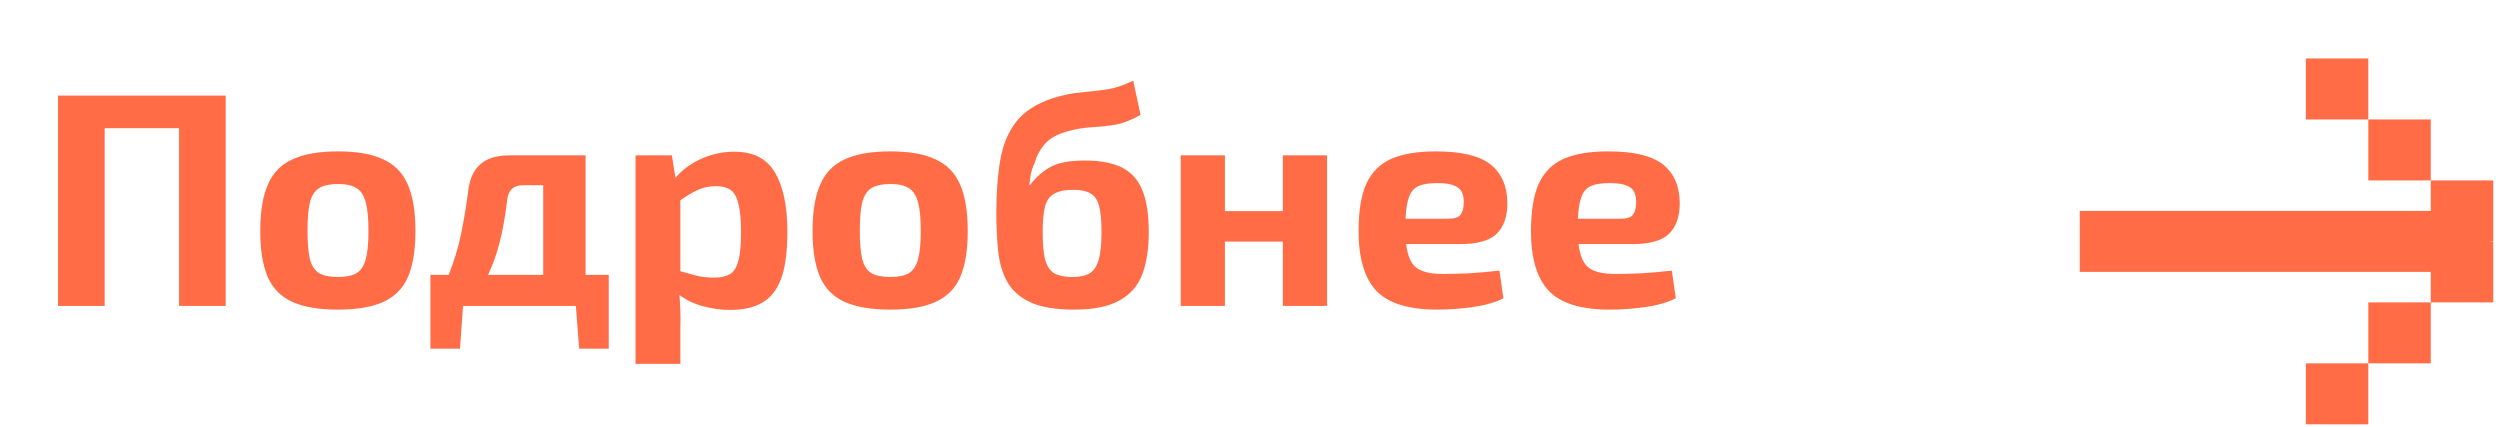 <?xml version="1.0" encoding="UTF-8"?> <svg xmlns="http://www.w3.org/2000/svg" width="164" height="28" viewBox="0 0 164 28" fill="none"> <path d="M14.806 6.271V20.071H11.746V8.411H6.866V20.071H3.806V6.271H14.806ZM22.172 9.931C23.413 9.931 24.399 10.104 25.133 10.451C25.879 10.784 26.419 11.338 26.753 12.111C27.086 12.871 27.253 13.884 27.253 15.151C27.253 16.418 27.086 17.431 26.753 18.191C26.419 18.938 25.879 19.477 25.133 19.811C24.399 20.144 23.413 20.311 22.172 20.311C20.933 20.311 19.939 20.144 19.192 19.811C18.446 19.477 17.906 18.938 17.573 18.191C17.239 17.431 17.073 16.418 17.073 15.151C17.073 13.884 17.239 12.871 17.573 12.111C17.906 11.338 18.446 10.784 19.192 10.451C19.939 10.104 20.933 9.931 22.172 9.931ZM22.172 12.071C21.652 12.071 21.246 12.158 20.953 12.331C20.659 12.504 20.453 12.818 20.332 13.271C20.226 13.711 20.172 14.338 20.172 15.151C20.172 15.951 20.226 16.571 20.332 17.011C20.453 17.451 20.659 17.758 20.953 17.931C21.246 18.091 21.652 18.171 22.172 18.171C22.692 18.171 23.093 18.091 23.372 17.931C23.666 17.758 23.872 17.451 23.992 17.011C24.113 16.571 24.172 15.951 24.172 15.151C24.172 14.338 24.113 13.711 23.992 13.271C23.872 12.818 23.666 12.504 23.372 12.331C23.093 12.158 22.692 12.071 22.172 12.071ZM39.935 18.031V22.871H37.995L37.775 20.071H30.375L30.175 22.871H28.235V18.031H29.435C29.795 17.124 30.068 16.218 30.255 15.311C30.441 14.391 30.595 13.464 30.715 12.531C30.795 11.771 31.055 11.191 31.495 10.791C31.935 10.391 32.575 10.191 33.415 10.191H38.415V18.031H39.935ZM33.275 13.091C33.155 14.117 32.995 15.031 32.795 15.831C32.595 16.631 32.335 17.364 32.015 18.031H35.635V12.151H34.295C33.695 12.151 33.355 12.464 33.275 13.091ZM44.072 10.191L44.312 11.671C44.726 11.164 45.279 10.751 45.972 10.431C46.679 10.111 47.412 9.951 48.172 9.951C49.412 9.951 50.299 10.404 50.832 11.311C51.379 12.217 51.652 13.518 51.652 15.211C51.652 16.531 51.512 17.564 51.232 18.311C50.952 19.044 50.532 19.564 49.972 19.871C49.426 20.177 48.739 20.331 47.912 20.331C47.299 20.331 46.706 20.251 46.132 20.091C45.559 19.944 45.039 19.698 44.572 19.351C44.599 19.698 44.619 20.051 44.632 20.411C44.646 20.771 44.646 21.124 44.632 21.471V23.871H41.692V10.191H44.072ZM46.992 12.211C46.552 12.211 46.152 12.291 45.792 12.451C45.446 12.611 45.059 12.838 44.632 13.131V17.791C45.019 17.898 45.379 17.997 45.712 18.091C46.046 18.171 46.426 18.211 46.852 18.211C47.279 18.211 47.619 18.137 47.872 17.991C48.126 17.844 48.312 17.558 48.432 17.131C48.552 16.704 48.612 16.071 48.612 15.231C48.612 14.418 48.552 13.791 48.432 13.351C48.326 12.911 48.152 12.611 47.912 12.451C47.686 12.291 47.379 12.211 46.992 12.211ZM58.403 9.931C59.643 9.931 60.63 10.104 61.363 10.451C62.11 10.784 62.65 11.338 62.983 12.111C63.316 12.871 63.483 13.884 63.483 15.151C63.483 16.418 63.316 17.431 62.983 18.191C62.65 18.938 62.11 19.477 61.363 19.811C60.63 20.144 59.643 20.311 58.403 20.311C57.163 20.311 56.17 20.144 55.423 19.811C54.676 19.477 54.136 18.938 53.803 18.191C53.47 17.431 53.303 16.418 53.303 15.151C53.303 13.884 53.47 12.871 53.803 12.111C54.136 11.338 54.676 10.784 55.423 10.451C56.17 10.104 57.163 9.931 58.403 9.931ZM58.403 12.071C57.883 12.071 57.476 12.158 57.183 12.331C56.89 12.504 56.683 12.818 56.563 13.271C56.456 13.711 56.403 14.338 56.403 15.151C56.403 15.951 56.456 16.571 56.563 17.011C56.683 17.451 56.89 17.758 57.183 17.931C57.476 18.091 57.883 18.171 58.403 18.171C58.923 18.171 59.323 18.091 59.603 17.931C59.896 17.758 60.103 17.451 60.223 17.011C60.343 16.571 60.403 15.951 60.403 15.151C60.403 14.338 60.343 13.711 60.223 13.271C60.103 12.818 59.896 12.504 59.603 12.331C59.323 12.158 58.923 12.071 58.403 12.071ZM74.339 5.291L74.819 7.531C74.219 7.877 73.653 8.097 73.119 8.191C72.599 8.271 72.086 8.324 71.579 8.351C71.086 8.377 70.573 8.464 70.039 8.611C69.333 8.811 68.826 9.097 68.519 9.471C68.213 9.831 67.999 10.231 67.879 10.671C67.759 10.938 67.673 11.191 67.619 11.431C67.579 11.671 67.546 11.904 67.519 12.131H67.579C67.913 11.678 68.333 11.297 68.839 10.991C69.359 10.684 70.133 10.531 71.159 10.531C72.199 10.531 73.026 10.691 73.639 11.011C74.253 11.331 74.693 11.838 74.959 12.531C75.226 13.211 75.359 14.111 75.359 15.231C75.359 16.337 75.213 17.271 74.919 18.031C74.626 18.777 74.119 19.344 73.399 19.731C72.693 20.117 71.713 20.311 70.459 20.311C69.246 20.311 68.293 20.151 67.599 19.831C66.906 19.511 66.399 19.064 66.079 18.491C65.759 17.918 65.559 17.244 65.479 16.471C65.399 15.697 65.359 14.857 65.359 13.951C65.359 12.631 65.446 11.477 65.619 10.491C65.793 9.491 66.139 8.657 66.659 7.991C67.193 7.311 67.986 6.797 69.039 6.451C69.666 6.251 70.266 6.124 70.839 6.071C71.413 6.017 71.986 5.951 72.559 5.871C73.133 5.791 73.726 5.597 74.339 5.291ZM70.419 12.451C69.846 12.451 69.413 12.544 69.119 12.731C68.826 12.904 68.633 13.197 68.539 13.611C68.446 14.011 68.399 14.544 68.399 15.211C68.399 15.998 68.453 16.604 68.559 17.031C68.679 17.457 68.879 17.758 69.159 17.931C69.453 18.091 69.846 18.171 70.339 18.171C70.833 18.171 71.213 18.091 71.479 17.931C71.759 17.758 71.959 17.457 72.079 17.031C72.199 16.604 72.259 15.998 72.259 15.211C72.259 14.477 72.206 13.911 72.099 13.511C71.993 13.111 71.806 12.838 71.539 12.691C71.273 12.531 70.899 12.451 70.419 12.451ZM80.354 10.191V13.851H84.154V10.191H87.054V20.071H84.154V15.851H80.354V20.071H77.454V10.191H80.354ZM94.183 9.931C95.863 9.931 97.063 10.217 97.783 10.791C98.503 11.364 98.87 12.204 98.883 13.311C98.883 14.204 98.65 14.877 98.183 15.331C97.73 15.784 96.93 16.011 95.783 16.011H92.243C92.337 16.784 92.563 17.304 92.923 17.571C93.283 17.837 93.85 17.971 94.623 17.971C95.09 17.971 95.657 17.957 96.323 17.931C97.003 17.891 97.683 17.831 98.363 17.751L98.623 19.571C98.05 19.851 97.363 20.044 96.563 20.151C95.777 20.258 95.017 20.311 94.283 20.311C92.403 20.311 91.07 19.898 90.283 19.071C89.51 18.244 89.123 16.938 89.123 15.151C89.123 13.857 89.29 12.831 89.623 12.071C89.97 11.311 90.51 10.764 91.243 10.431C91.99 10.098 92.97 9.931 94.183 9.931ZM94.283 12.011C93.777 12.011 93.377 12.071 93.083 12.191C92.79 12.311 92.577 12.544 92.443 12.891C92.31 13.224 92.23 13.711 92.203 14.351H94.983C95.423 14.351 95.703 14.258 95.823 14.071C95.957 13.884 96.023 13.611 96.023 13.251C96.023 12.784 95.89 12.464 95.623 12.291C95.357 12.104 94.91 12.011 94.283 12.011ZM105.492 9.931C107.172 9.931 108.372 10.217 109.092 10.791C109.812 11.364 110.179 12.204 110.192 13.311C110.192 14.204 109.959 14.877 109.492 15.331C109.039 15.784 108.239 16.011 107.092 16.011H103.552C103.645 16.784 103.872 17.304 104.232 17.571C104.592 17.837 105.159 17.971 105.932 17.971C106.399 17.971 106.965 17.957 107.632 17.931C108.312 17.891 108.992 17.831 109.672 17.751L109.932 19.571C109.359 19.851 108.672 20.044 107.872 20.151C107.085 20.258 106.325 20.311 105.592 20.311C103.712 20.311 102.379 19.898 101.592 19.071C100.819 18.244 100.432 16.938 100.432 15.151C100.432 13.857 100.599 12.831 100.932 12.071C101.279 11.311 101.819 10.764 102.552 10.431C103.299 10.098 104.279 9.931 105.492 9.931ZM105.592 12.011C105.085 12.011 104.685 12.071 104.392 12.191C104.099 12.311 103.885 12.544 103.752 12.891C103.619 13.224 103.539 13.711 103.512 14.351H106.292C106.732 14.351 107.012 14.258 107.132 14.071C107.265 13.884 107.332 13.611 107.332 13.251C107.332 12.784 107.199 12.464 106.932 12.291C106.665 12.104 106.219 12.011 105.592 12.011Z" fill="#FF6C46"></path> <rect x="151.265" y="27.836" width="4" height="4.097" transform="rotate(-90 151.265 27.836)" fill="#FF6C46"></rect> <rect x="155.362" y="23.836" width="4" height="4.097" transform="rotate(-90 155.362 23.836)" fill="#FF6C46"></rect> <rect x="159.459" y="19.836" width="4" height="4.097" transform="rotate(-90 159.459 19.836)" fill="#FF6C46"></rect> <rect x="159.459" y="15.836" width="4" height="4.097" transform="rotate(-90 159.459 15.836)" fill="#FF6C46"></rect> <rect x="155.362" y="11.836" width="4" height="4.097" transform="rotate(-90 155.362 11.836)" fill="#FF6C46"></rect> <rect x="151.265" y="7.836" width="4" height="4.097" transform="rotate(-90 151.265 7.836)" fill="#FF6C46"></rect> <rect x="136.431" y="17.836" width="4" height="26.903" transform="rotate(-90 136.431 17.836)" fill="#FF6C46"></rect> </svg> 